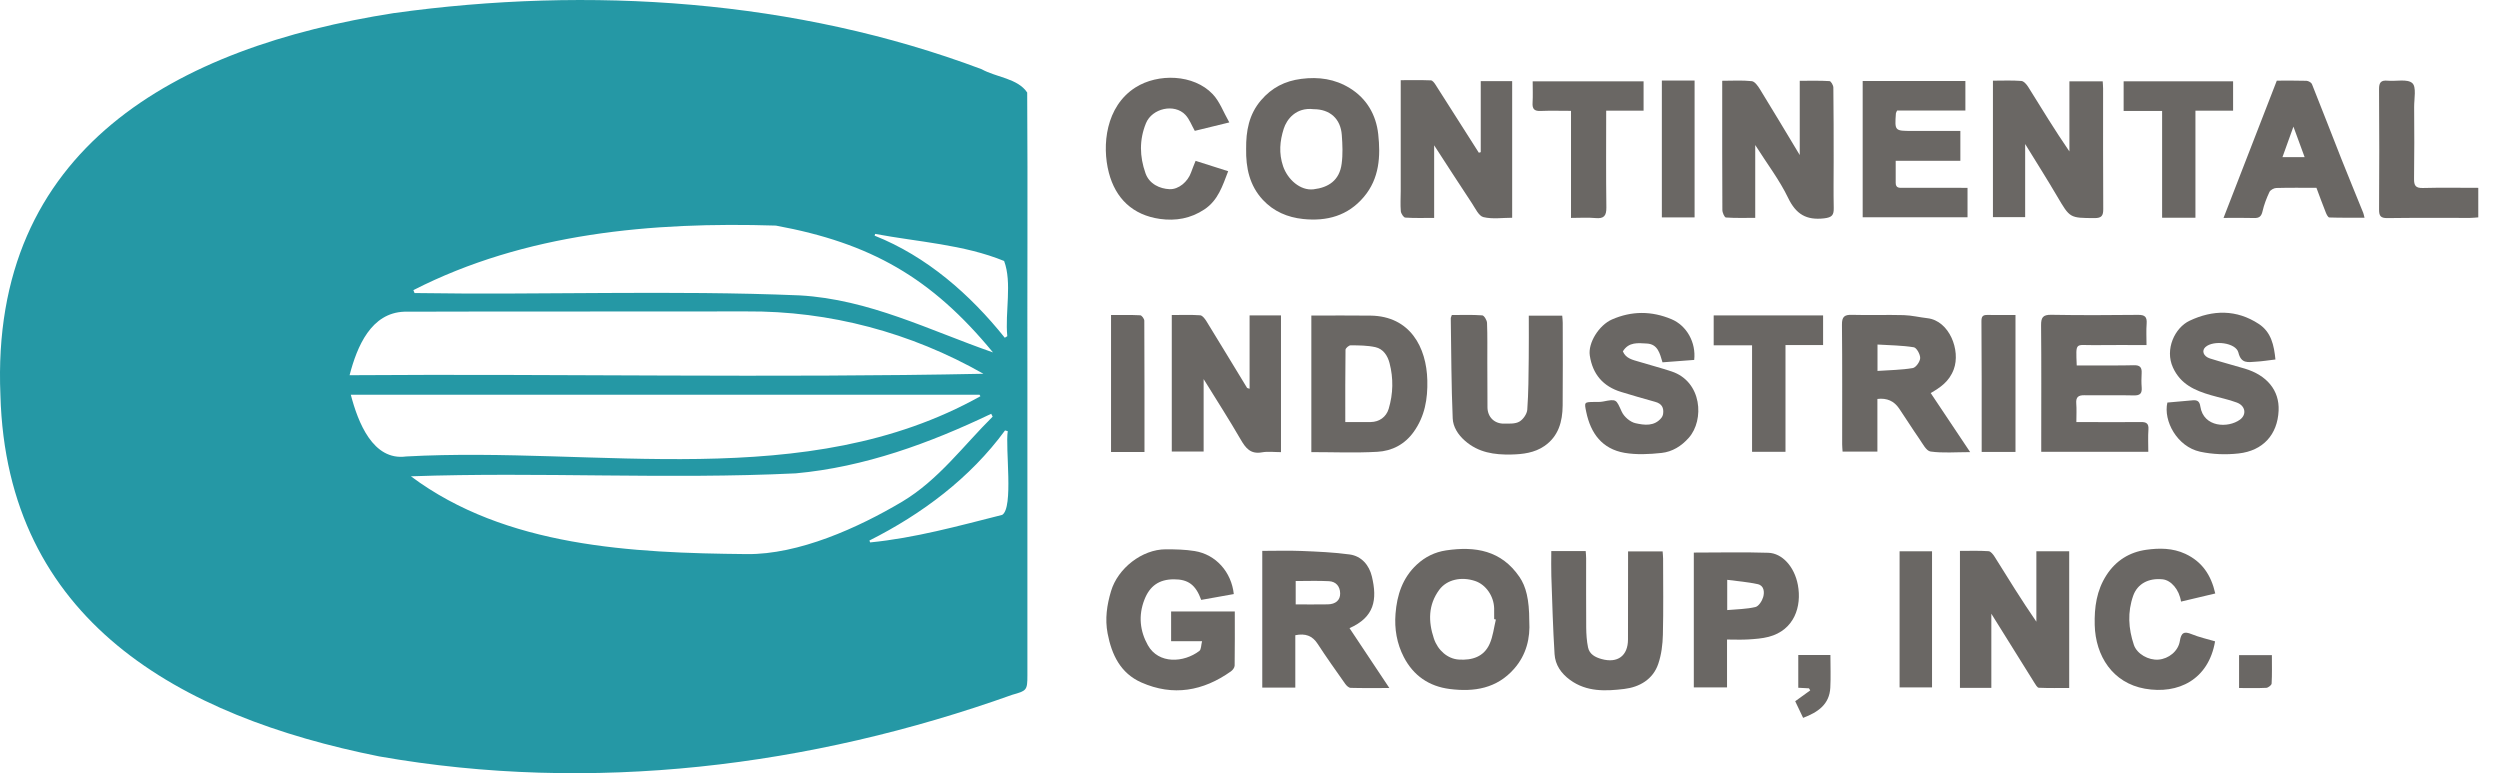 <?xml version="1.0" encoding="UTF-8"?> <svg xmlns="http://www.w3.org/2000/svg" width="97" height="30" viewBox="0 0 97 30" fill="none"><path d="M33.956 9.075C33.949 9.098 33.942 9.121 33.935 9.144C35.955 9.947 37.639 11.421 38.986 13.105C39.018 13.084 39.051 13.064 39.083 13.044C38.991 12.112 39.275 10.973 38.96 10.126C37.389 9.484 35.618 9.389 33.956 9.075ZM33.733 20.972C33.743 20.997 33.752 21.021 33.761 21.046C35.505 20.874 37.19 20.405 38.884 19.978C39.332 19.706 38.999 17.383 39.101 16.729C39.065 16.72 39.03 16.711 38.995 16.701C37.645 18.545 35.779 19.942 33.733 20.972ZM16.039 11.257C16.054 11.295 16.069 11.333 16.084 11.37C21.062 11.45 26.052 11.254 31.029 11.461C33.736 11.616 36.059 12.817 38.528 13.674C36.14 10.772 33.783 9.431 30.104 8.753C25.298 8.605 20.381 9.038 16.039 11.257ZM38.515 16.166C38.497 16.129 38.478 16.093 38.459 16.055C36.069 17.197 33.544 18.123 30.875 18.366C25.901 18.606 20.916 18.305 15.944 18.481C19.619 21.227 24.534 21.456 28.975 21.499C30.984 21.522 33.299 20.48 35.014 19.459C36.412 18.622 37.373 17.299 38.515 16.166ZM13.611 15.315C13.89 16.384 14.469 17.887 15.757 17.711C23.167 17.303 31.274 19.154 38.04 15.374L38.006 15.315H13.611ZM13.564 14.558C21.761 14.499 29.975 14.67 38.156 14.502C35.345 12.904 32.196 12.058 28.955 12.083C24.531 12.093 20.108 12.079 15.684 12.094C14.404 12.141 13.857 13.426 13.564 14.558ZM39.863 15.042V26.204C39.863 26.786 39.834 26.8 39.275 26.958C31.434 29.757 22.946 30.798 14.71 29.348C6.968 27.798 0.254 24.084 0.016 15.33C-0.39 5.744 6.852 1.825 15.28 0.508C22.868 -0.546 30.881 -0.023 38.086 2.685C38.648 2.999 39.492 3.04 39.855 3.59C39.88 7.401 39.854 11.226 39.863 15.042Z" fill="#2598A5"></path><path d="M68.103 5.627V8.453C67.711 8.453 67.336 8.465 66.965 8.439C66.911 8.435 66.828 8.251 66.828 8.15C66.819 6.659 66.822 5.167 66.822 3.674V3.134C67.222 3.134 67.599 3.109 67.97 3.149C68.086 3.162 68.208 3.336 68.285 3.461C68.791 4.282 69.284 5.11 69.83 6.016V3.135C70.239 3.135 70.613 3.124 70.985 3.147C71.042 3.15 71.133 3.308 71.134 3.395C71.147 4.347 71.145 5.298 71.146 6.249C71.146 6.854 71.136 7.461 71.149 8.065C71.155 8.343 71.087 8.435 70.776 8.472C70.086 8.551 69.685 8.314 69.378 7.676C69.046 6.986 68.57 6.365 68.103 5.627Z" fill="#6A6764"></path><path d="M72.847 14.392C73.325 14.359 73.776 14.355 74.216 14.281C74.337 14.26 74.498 14.032 74.503 13.894C74.508 13.752 74.365 13.492 74.255 13.474C73.797 13.4 73.325 13.398 72.847 13.368V14.392ZM74.911 15.25C75.415 16.006 75.906 16.74 76.442 17.542C75.877 17.542 75.382 17.586 74.904 17.519C74.737 17.495 74.595 17.206 74.466 17.022C74.198 16.637 73.95 16.239 73.686 15.85C73.49 15.561 73.216 15.435 72.843 15.479V17.521H71.492C71.487 17.425 71.476 17.331 71.476 17.237C71.475 15.69 71.483 14.144 71.468 12.597C71.465 12.291 71.561 12.207 71.856 12.216C72.526 12.235 73.198 12.209 73.868 12.227C74.173 12.236 74.477 12.312 74.782 12.346C75.635 12.442 76.08 13.596 75.806 14.33C75.625 14.817 75.268 15.043 74.911 15.25Z" fill="#6A6764"></path><path d="M57.453 5.904V3.148H58.672V8.449C58.297 8.449 57.909 8.509 57.556 8.424C57.375 8.38 57.243 8.085 57.112 7.888C56.633 7.165 56.163 6.436 55.645 5.638V8.455C55.251 8.455 54.887 8.467 54.525 8.443C54.46 8.439 54.361 8.287 54.352 8.197C54.33 7.939 54.347 7.679 54.348 7.419V3.111C54.755 3.111 55.137 3.103 55.52 3.118C55.58 3.12 55.651 3.212 55.692 3.277C56.257 4.158 56.817 5.043 57.379 5.926C57.403 5.918 57.429 5.911 57.453 5.904Z" fill="#6A6764"></path><path d="M77.264 26.688H76.046V21.375C76.409 21.375 76.784 21.361 77.157 21.386C77.241 21.391 77.337 21.515 77.394 21.606C77.918 22.445 78.437 23.289 79.011 24.122V21.389H80.285V26.694C79.897 26.694 79.501 26.702 79.107 26.685C79.046 26.683 78.982 26.566 78.935 26.492C78.392 25.626 77.853 24.759 77.264 23.813V26.688Z" fill="#6A6764"></path><path d="M77.326 8.426V3.13C77.703 3.13 78.067 3.113 78.428 3.141C78.524 3.147 78.633 3.275 78.694 3.372C79.215 4.208 79.725 5.05 80.293 5.876V3.156H81.585C81.59 3.25 81.6 3.344 81.6 3.438C81.601 4.994 81.596 6.551 81.606 8.107C81.608 8.366 81.546 8.464 81.267 8.462C80.306 8.457 80.315 8.463 79.822 7.624C79.436 6.965 79.026 6.321 78.576 5.588V8.426H77.326Z" fill="#6A6764"></path><path d="M50.273 22.544V23.451C50.703 23.451 51.109 23.456 51.516 23.449C51.822 23.445 52.005 23.286 51.998 23.02C51.992 22.747 51.834 22.565 51.566 22.55C51.139 22.527 50.71 22.544 50.273 22.544ZM52.361 24.372C52.867 25.132 53.364 25.88 53.907 26.695C53.345 26.695 52.873 26.702 52.403 26.689C52.331 26.686 52.243 26.603 52.195 26.534C51.832 26.02 51.466 25.506 51.123 24.979C50.918 24.664 50.649 24.568 50.258 24.646V26.679H48.976V21.374C49.484 21.374 49.999 21.357 50.513 21.378C51.132 21.403 51.754 21.43 52.367 21.513C52.833 21.577 53.124 21.935 53.227 22.36C53.447 23.271 53.328 23.944 52.361 24.372Z" fill="#6A6764"></path><path d="M49.702 17.543C49.437 17.543 49.194 17.509 48.963 17.551C48.52 17.631 48.33 17.385 48.135 17.047C47.694 16.285 47.218 15.545 46.701 14.709V17.519H45.465V12.223C45.84 12.223 46.205 12.208 46.566 12.233C46.652 12.239 46.749 12.366 46.806 12.457C47.336 13.318 47.858 14.184 48.384 15.046C48.392 15.06 48.421 15.062 48.484 15.084V12.237H49.702V17.543Z" fill="#6A6764"></path><path d="M47.871 23.05C47.434 23.128 47.016 23.203 46.607 23.276C46.394 22.69 46.101 22.477 45.55 22.477C44.968 22.477 44.609 22.738 44.403 23.268C44.164 23.883 44.228 24.484 44.537 25.034C44.955 25.776 45.931 25.715 46.534 25.257C46.609 25.2 46.6 25.032 46.64 24.879H45.439V23.726H47.91C47.91 24.428 47.915 25.127 47.904 25.825C47.903 25.902 47.829 26 47.76 26.049C46.68 26.815 45.516 27.024 44.285 26.48C43.477 26.122 43.134 25.408 42.975 24.576C42.868 24.012 42.947 23.477 43.108 22.937C43.369 22.054 44.309 21.313 45.232 21.313C45.607 21.313 45.988 21.321 46.356 21.381C47.178 21.515 47.78 22.196 47.871 23.05Z" fill="#6A6764"></path><path d="M58.04 24.038L57.974 24.022C57.974 23.882 57.976 23.742 57.973 23.602C57.96 23.128 57.653 22.686 57.242 22.545C56.706 22.362 56.139 22.482 55.841 22.887C55.413 23.469 55.413 24.112 55.635 24.776C55.787 25.23 56.166 25.563 56.6 25.591C57.117 25.625 57.574 25.486 57.798 24.982C57.929 24.689 57.963 24.354 58.04 24.038ZM59.336 24.1C59.376 24.75 59.229 25.403 58.746 25.951C58.073 26.716 57.196 26.853 56.249 26.733C55.446 26.631 54.841 26.215 54.468 25.494C54.197 24.97 54.1 24.402 54.146 23.816C54.202 23.087 54.418 22.42 54.973 21.905C55.296 21.606 55.671 21.421 56.108 21.355C57.243 21.187 58.251 21.354 58.956 22.386C59.206 22.753 59.336 23.245 59.336 24.1Z" fill="#6A6764"></path><path d="M50.968 4.236C50.282 4.155 49.923 4.634 49.808 4.997C49.657 5.473 49.614 5.947 49.783 6.447C49.958 6.962 50.45 7.406 50.965 7.345C51.54 7.277 51.971 7.004 52.056 6.356C52.106 5.99 52.089 5.61 52.062 5.24C52.017 4.604 51.6 4.237 50.968 4.236ZM48.35 5.775C48.344 5.085 48.456 4.441 48.928 3.89C49.345 3.403 49.852 3.142 50.49 3.06C51.166 2.973 51.795 3.064 52.37 3.418C53.03 3.823 53.393 4.458 53.475 5.204C53.57 6.065 53.522 6.924 52.919 7.639C52.297 8.376 51.482 8.593 50.56 8.497C49.958 8.434 49.421 8.207 49.001 7.757C48.48 7.198 48.337 6.509 48.35 5.775Z" fill="#6A6764"></path><path d="M52.197 16.375C52.561 16.375 52.874 16.378 53.186 16.375C53.513 16.371 53.785 16.183 53.881 15.862C54.055 15.276 54.069 14.678 53.914 14.087C53.839 13.797 53.668 13.537 53.366 13.47C53.055 13.401 52.727 13.401 52.406 13.398C52.337 13.397 52.207 13.509 52.206 13.57C52.193 14.495 52.197 15.42 52.197 16.375ZM50.88 12.244C51.657 12.244 52.419 12.235 53.181 12.246C54.713 12.268 55.35 13.476 55.38 14.757C55.398 15.478 55.284 16.149 54.855 16.752C54.504 17.245 54.009 17.498 53.442 17.53C52.591 17.578 51.736 17.542 50.88 17.542V12.244Z" fill="#6A6764"></path><path d="M83.354 17.529H79.2V17.102C79.2 15.61 79.208 14.116 79.194 12.624C79.191 12.323 79.262 12.209 79.586 12.214C80.711 12.234 81.836 12.229 82.961 12.217C83.222 12.214 83.308 12.297 83.29 12.553C83.269 12.819 83.285 13.087 83.285 13.389C82.584 13.389 81.928 13.382 81.271 13.391C80.516 13.403 80.54 13.226 80.577 14.179C80.752 14.179 80.93 14.18 81.109 14.179C81.672 14.178 82.234 14.185 82.796 14.171C83.027 14.165 83.109 14.253 83.096 14.474C83.086 14.657 83.083 14.842 83.097 15.025C83.116 15.259 83.042 15.349 82.79 15.342C82.153 15.326 81.514 15.344 80.876 15.335C80.64 15.331 80.54 15.407 80.559 15.653C80.577 15.878 80.563 16.105 80.563 16.377H81.146C81.784 16.377 82.423 16.383 83.061 16.375C83.277 16.371 83.376 16.429 83.359 16.667C83.339 16.945 83.354 17.225 83.354 17.529Z" fill="#6A6764"></path><path d="M72.272 3.144H76.257V4.29H73.607C73.585 4.342 73.564 4.369 73.561 4.398C73.513 5.08 73.513 5.08 74.195 5.08H76.062V6.238H73.553V7.095C73.553 7.314 73.713 7.287 73.852 7.287C74.673 7.288 75.494 7.288 76.34 7.288V8.429H72.272V3.144Z" fill="#6A6764"></path><path d="M84.094 15.619C84.436 15.589 84.757 15.562 85.076 15.532C85.255 15.516 85.343 15.569 85.373 15.771C85.497 16.589 86.454 16.617 86.911 16.282C87.179 16.085 87.123 15.746 86.794 15.621C86.468 15.497 86.12 15.432 85.784 15.333C85.165 15.153 84.61 14.915 84.311 14.261C83.987 13.555 84.38 12.716 84.957 12.444C85.856 12.019 86.775 12.001 87.641 12.569C88.126 12.887 88.232 13.399 88.287 13.948C88.025 13.979 87.772 14.021 87.516 14.034C87.234 14.05 86.958 14.125 86.85 13.68C86.758 13.295 85.883 13.185 85.571 13.466C85.414 13.608 85.491 13.828 85.748 13.909C86.195 14.05 86.648 14.168 87.097 14.302C87.949 14.557 88.447 15.141 88.41 15.933C88.368 16.868 87.801 17.489 86.86 17.594C86.368 17.649 85.846 17.631 85.363 17.526C84.472 17.331 83.931 16.329 84.094 15.619Z" fill="#6A6764"></path><path d="M65.735 13.965C65.318 13.997 64.921 14.026 64.505 14.058C64.402 13.719 64.328 13.353 63.898 13.329C63.559 13.311 63.197 13.258 62.967 13.633C63.084 13.915 63.355 13.963 63.605 14.038C64.023 14.165 64.444 14.275 64.858 14.412C66.046 14.807 66.132 16.299 65.527 16.984C65.239 17.311 64.883 17.529 64.469 17.574C63.995 17.625 63.498 17.65 63.031 17.57C62.165 17.419 61.718 16.818 61.545 15.979C61.469 15.611 61.463 15.6 61.837 15.596C61.956 15.595 62.078 15.602 62.193 15.58C62.731 15.475 62.7 15.486 62.924 15.975C63.013 16.17 63.251 16.375 63.456 16.42C63.795 16.496 64.188 16.553 64.464 16.211C64.496 16.172 64.519 16.119 64.527 16.07C64.565 15.822 64.48 15.661 64.219 15.591C63.778 15.472 63.34 15.34 62.902 15.208C62.198 14.995 61.792 14.516 61.684 13.794C61.61 13.306 62.038 12.619 62.543 12.396C63.31 12.059 64.085 12.062 64.854 12.385C65.446 12.634 65.811 13.289 65.735 13.965Z" fill="#6A6764"></path><path d="M56.331 12.223C56.719 12.223 57.117 12.207 57.511 12.236C57.583 12.241 57.693 12.424 57.697 12.528C57.717 13.036 57.706 13.545 57.708 14.053C57.709 14.636 57.71 15.22 57.714 15.805C57.717 16.179 57.98 16.443 58.359 16.437C58.56 16.435 58.791 16.452 58.951 16.359C59.098 16.275 59.246 16.062 59.258 15.896C59.307 15.23 59.307 14.561 59.315 13.892C59.322 13.353 59.317 12.814 59.317 12.248H60.614C60.621 12.336 60.634 12.429 60.634 12.523C60.635 13.593 60.642 14.664 60.631 15.734C60.625 16.355 60.473 16.927 59.923 17.306C59.538 17.57 59.091 17.625 58.638 17.635C57.982 17.649 57.365 17.563 56.84 17.102C56.565 16.861 56.379 16.558 56.365 16.235C56.31 14.942 56.31 13.647 56.29 12.352C56.289 12.322 56.308 12.293 56.331 12.223Z" fill="#6A6764"></path><path d="M60.19 21.382H61.525C61.531 21.474 61.542 21.565 61.542 21.658C61.543 22.555 61.538 23.452 61.545 24.349C61.548 24.607 61.564 24.869 61.616 25.12C61.671 25.387 61.899 25.504 62.142 25.571C62.765 25.744 63.166 25.444 63.166 24.809C63.167 23.793 63.168 22.776 63.169 21.76V21.394H64.51C64.516 21.486 64.527 21.58 64.528 21.673C64.529 22.658 64.544 23.641 64.52 24.625C64.511 25.004 64.463 25.399 64.341 25.756C64.136 26.363 63.609 26.66 63.023 26.731C62.305 26.817 61.568 26.854 60.92 26.383C60.569 26.127 60.344 25.797 60.317 25.382C60.254 24.372 60.227 23.359 60.192 22.347C60.181 22.036 60.19 21.725 60.19 21.382Z" fill="#6A6764"></path><path d="M88.985 4.913C88.826 5.356 88.693 5.725 88.559 6.098H89.42C89.276 5.706 89.144 5.346 88.985 4.913ZM89.878 7.287C89.334 7.287 88.826 7.28 88.319 7.294C88.227 7.297 88.092 7.371 88.055 7.448C87.943 7.686 87.846 7.938 87.787 8.194C87.742 8.392 87.662 8.465 87.463 8.459C87.098 8.448 86.732 8.455 86.273 8.455C86.972 6.654 87.653 4.9 88.34 3.129C88.718 3.129 89.107 3.123 89.493 3.135C89.568 3.138 89.681 3.205 89.706 3.27C90.093 4.233 90.464 5.201 90.845 6.165C91.124 6.866 91.412 7.562 91.694 8.26C91.709 8.297 91.715 8.338 91.743 8.447C91.269 8.447 90.823 8.453 90.379 8.438C90.33 8.437 90.27 8.321 90.242 8.248C90.116 7.934 90.001 7.616 89.878 7.287Z" fill="#6A6764"></path><path d="M47.697 4.75C47.179 4.877 46.768 4.978 46.358 5.077C46.236 4.864 46.152 4.625 45.993 4.456C45.565 4.004 44.699 4.203 44.463 4.782C44.201 5.428 44.215 6.069 44.445 6.722C44.593 7.143 45.006 7.324 45.377 7.34C45.729 7.356 46.086 7.054 46.213 6.692C46.265 6.543 46.327 6.398 46.389 6.241C46.817 6.377 47.23 6.508 47.653 6.643C47.433 7.215 47.263 7.772 46.729 8.126C46.195 8.48 45.62 8.579 45.006 8.494C43.945 8.344 43.282 7.696 43.023 6.699C42.748 5.64 42.902 4.13 44.053 3.395C44.927 2.838 46.313 2.875 47.052 3.652C47.325 3.939 47.468 4.348 47.697 4.75Z" fill="#6A6764"></path><path d="M84.624 23.342C84.553 22.87 84.235 22.51 83.907 22.477C83.356 22.421 82.932 22.657 82.77 23.109C82.542 23.749 82.582 24.39 82.794 25.021C82.913 25.374 83.362 25.625 83.752 25.593C84.144 25.56 84.515 25.268 84.578 24.872C84.629 24.546 84.742 24.484 85.042 24.608C85.333 24.727 85.646 24.795 85.945 24.884C85.692 26.37 84.517 26.949 83.222 26.721C81.97 26.499 81.305 25.449 81.275 24.25C81.258 23.564 81.347 22.911 81.73 22.317C82.097 21.747 82.629 21.421 83.277 21.331C83.781 21.261 84.299 21.26 84.791 21.489C85.444 21.794 85.791 22.314 85.952 23.027C85.505 23.133 85.076 23.235 84.624 23.342Z" fill="#6A6764"></path><path d="M67.016 23.671C67.398 23.636 67.763 23.635 68.109 23.553C68.237 23.524 68.368 23.317 68.412 23.166C68.467 22.973 68.448 22.719 68.196 22.664C67.81 22.58 67.413 22.55 67.016 22.497V23.671ZM65.72 21.44C66.698 21.44 67.656 21.417 68.612 21.448C69.148 21.466 69.623 21.983 69.757 22.693C69.916 23.536 69.614 24.449 68.627 24.708C68.372 24.775 68.101 24.793 67.836 24.81C67.569 24.827 67.3 24.814 67.009 24.814V26.67H65.72V21.44Z" fill="#6A6764"></path><path d="M60.955 8.455V4.301C60.546 4.301 60.159 4.289 59.774 4.305C59.528 4.316 59.449 4.224 59.464 3.986C59.48 3.718 59.468 3.449 59.468 3.156H63.771V4.294H62.32C62.32 5.566 62.31 6.806 62.327 8.046C62.331 8.373 62.235 8.492 61.904 8.461C61.607 8.433 61.304 8.455 60.955 8.455Z" fill="#6A6764"></path><path d="M66.491 12.238H70.736V13.388H69.277V17.53H67.98V13.398H66.491V12.238Z" fill="#6A6764"></path><path d="M85.183 8.448H83.89V4.305H82.397V3.155H86.644V4.294H85.183V8.448Z" fill="#6A6764"></path><path d="M96.157 7.288V8.434C96.047 8.441 95.945 8.455 95.842 8.455C94.772 8.456 93.702 8.447 92.632 8.462C92.368 8.465 92.306 8.379 92.308 8.128C92.318 6.571 92.318 5.015 92.307 3.459C92.305 3.198 92.385 3.106 92.641 3.131C92.969 3.161 93.406 3.053 93.597 3.225C93.764 3.375 93.667 3.831 93.669 4.152C93.675 5.081 93.679 6.011 93.665 6.941C93.662 7.202 93.728 7.301 94.007 7.294C94.708 7.275 95.411 7.288 96.157 7.288Z" fill="#6A6764"></path><path d="M78.201 17.535H76.889V16.939C76.888 15.449 76.892 13.959 76.88 12.469C76.878 12.278 76.932 12.217 77.111 12.22C77.466 12.225 77.821 12.222 78.201 12.222V17.535Z" fill="#6A6764"></path><path d="M44.406 17.537H43.108V12.223C43.494 12.223 43.868 12.214 44.241 12.233C44.3 12.236 44.398 12.369 44.399 12.443C44.408 14.128 44.406 15.812 44.406 17.537Z" fill="#6A6764"></path><path d="M65.75 3.125H64.48V8.435H65.75V3.125Z" fill="#6A6764"></path><path d="M74.963 21.39H73.704V26.671H74.963V21.39Z" fill="#6A6764"></path><path d="M71.02 25.414C71.02 25.862 71.038 26.273 71.016 26.682C70.982 27.333 70.535 27.635 69.961 27.853C69.854 27.628 69.75 27.409 69.654 27.208C69.867 27.054 70.052 26.92 70.237 26.787C70.22 26.761 70.204 26.735 70.188 26.707C70.061 26.701 69.933 26.694 69.773 26.685V25.414H71.02Z" fill="#6A6764"></path><path d="M86.876 26.695V25.419H88.149C88.149 25.8 88.159 26.163 88.139 26.523C88.135 26.584 88.007 26.683 87.933 26.688C87.59 26.705 87.246 26.695 86.876 26.695Z" fill="#6A6764"></path></svg> 
